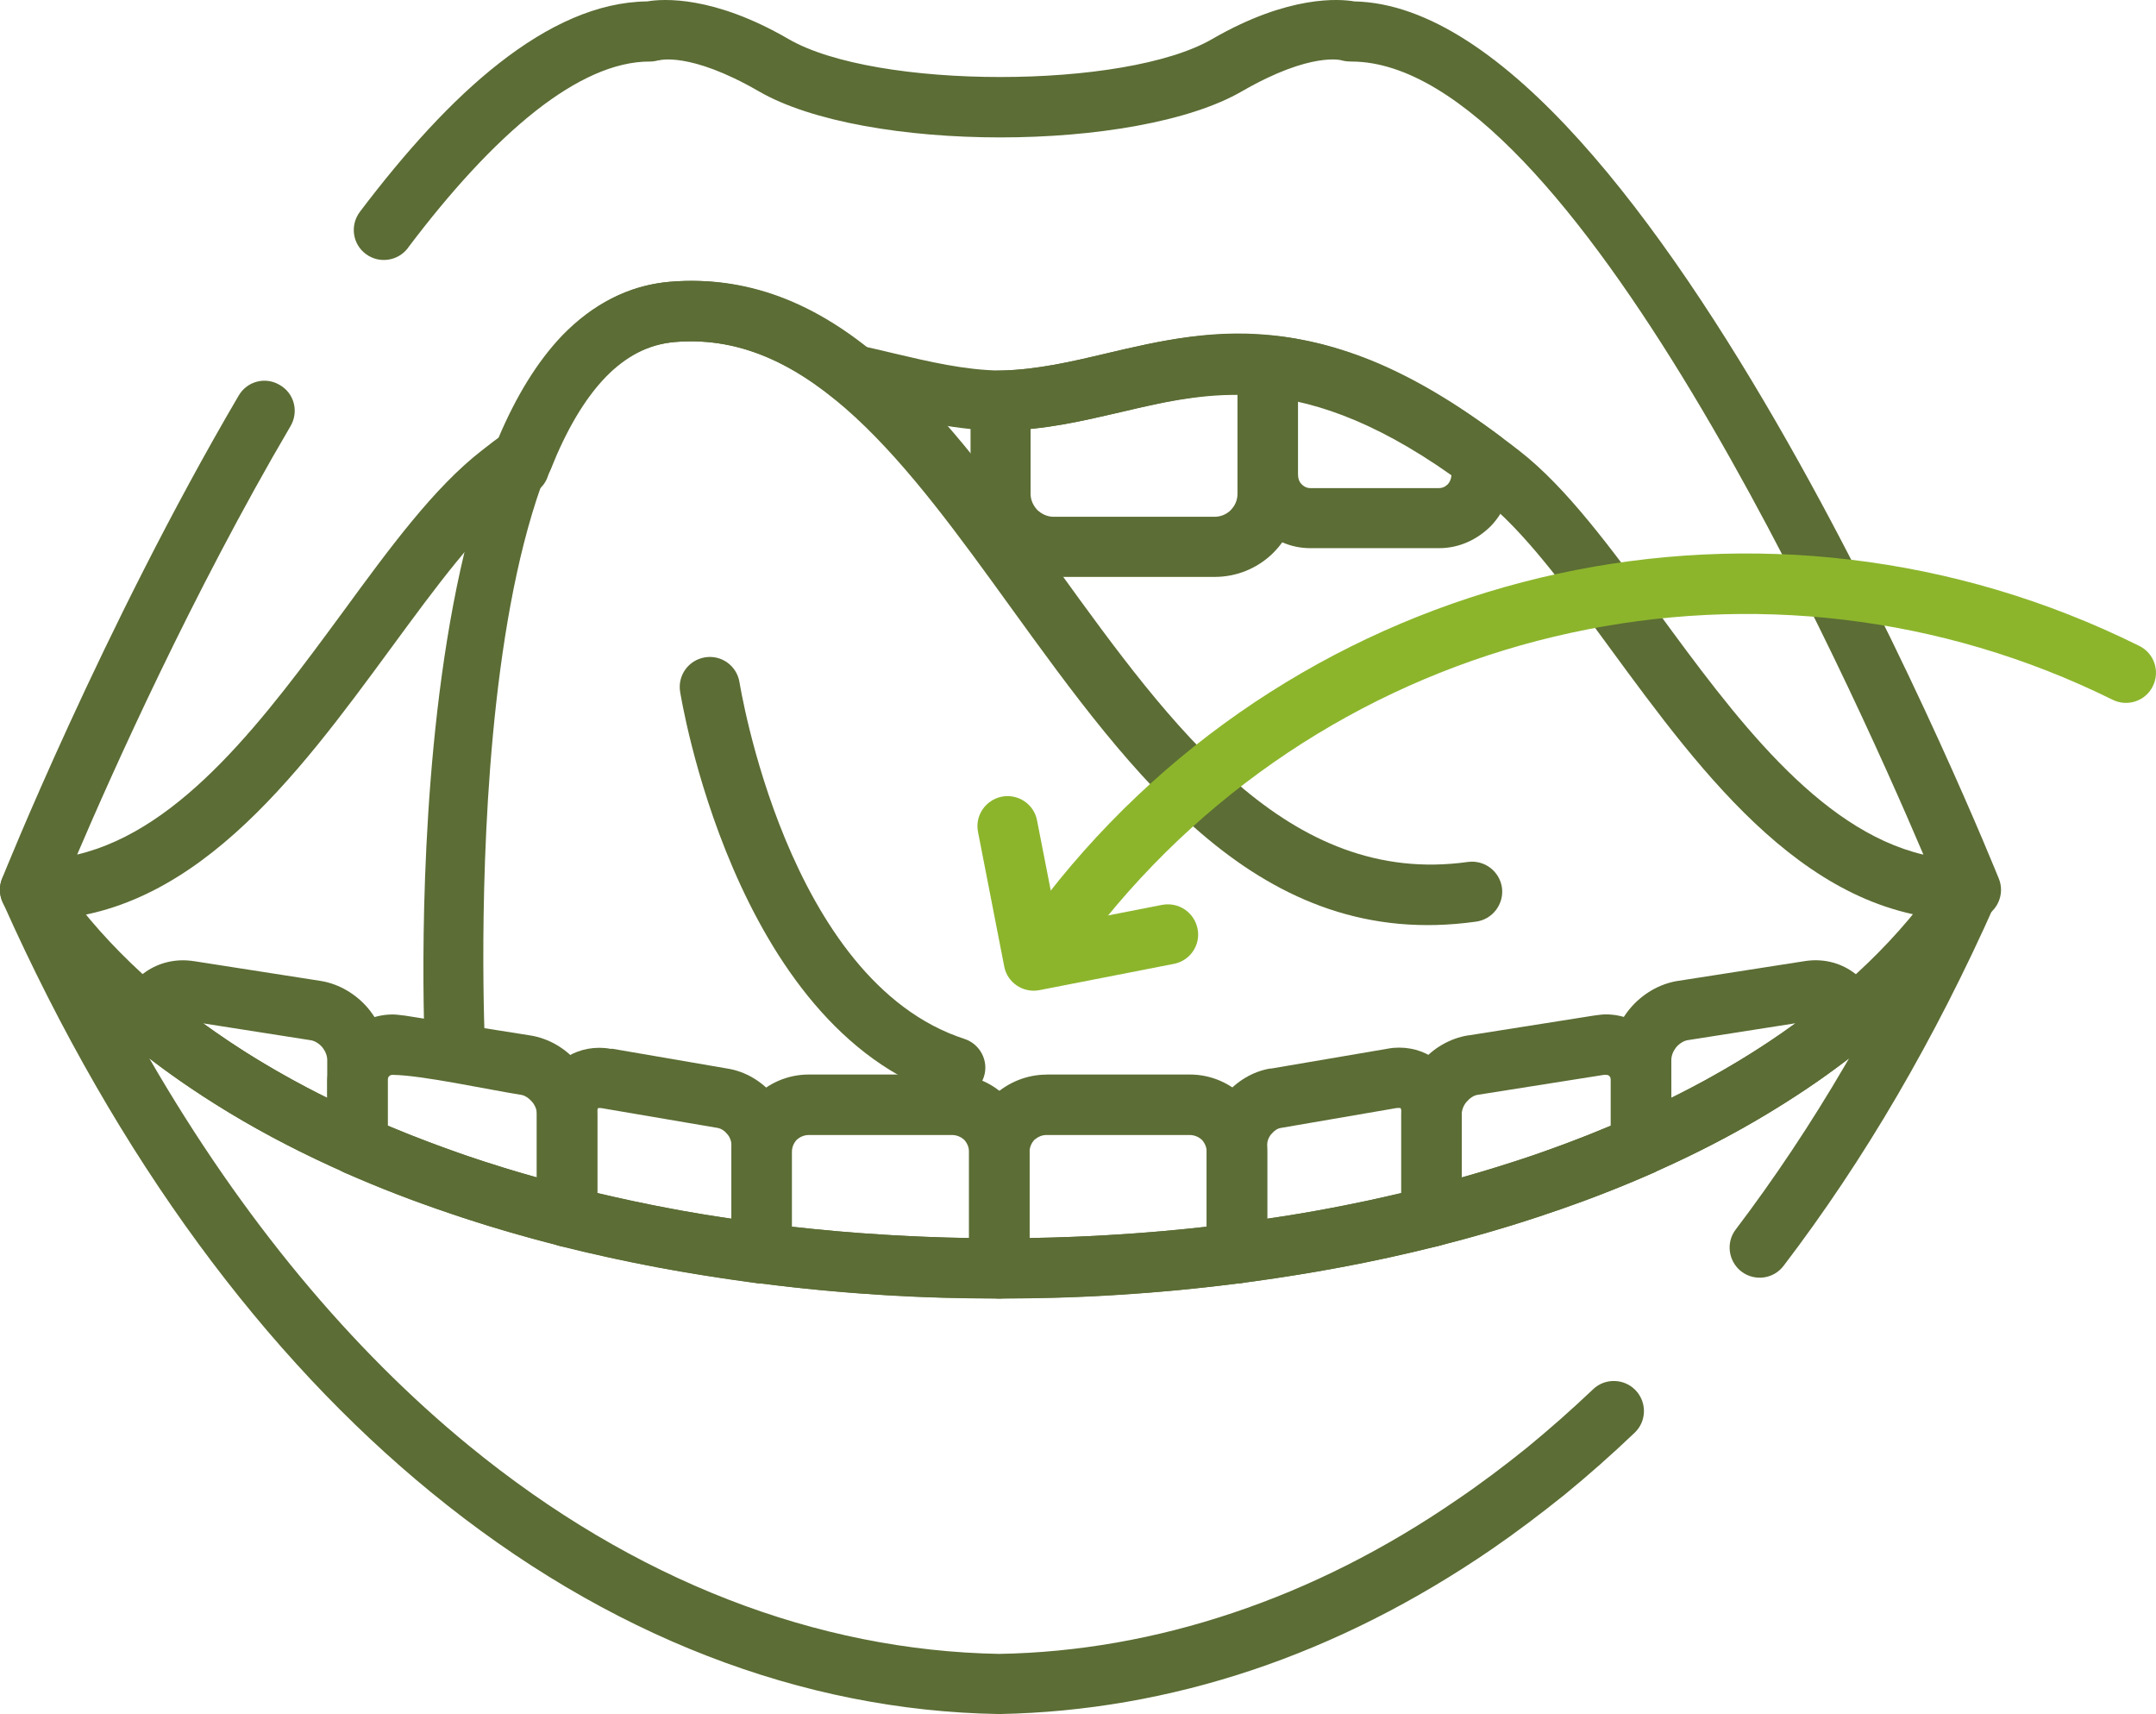 <?xml version="1.0" encoding="UTF-8"?><svg id="a" xmlns="http://www.w3.org/2000/svg" width="245.29" height="194.97" viewBox="0 0 245.29 194.97"><g id="b"><path d="M55.19,119.37c.09,1.9-1.38,3.5-3.25,3.56-1.9.09-3.5-1.38-3.59-3.25,0-.25-4.17-84.96,27.87-87.63,19.31-1.6,31.58,15.35,44.26,32.9,12.77,17.65,26.03,35.97,46.53,33.09,1.87-.25,3.59,1.04,3.87,2.92.25,1.87-1.07,3.62-2.95,3.87-24.59,3.47-39.04-16.54-53.01-35.85-11.54-15.96-22.68-31.37-38.12-30.08-25.41,2.12-21.61,80.26-21.61,80.48h0Z" style="fill:#5c6d35;"/><path d="M202.91,143.99c-1.14,1.5-3.28,1.78-4.79.64-1.5-1.17-1.78-3.31-.64-4.79,4.33-5.71,8.5-11.94,12.46-18.72l.43-.74c-1.66,1.26-3.35,2.49-5.1,3.65-23.57,15.78-57.61,23.66-91.59,23.66h0c-33.95,0-67.99-7.89-91.59-23.66-1.75-1.17-3.47-2.39-5.1-3.65,10.65,18.42,23.02,33.12,36.34,44.04,18.85,15.44,39.66,23.33,60.34,23.7,8.9-.15,17.83-1.72,26.61-4.67,8.72-2.92,17.28-7.21,25.57-12.92,2.67-1.81,5.28-3.78,7.83-5.83,2.55-2.09,5.06-4.3,7.58-6.69,1.35-1.29,3.53-1.23,4.82.12,1.32,1.38,1.26,3.56-.12,4.85-2.58,2.46-5.25,4.82-7.95,7.03-2.76,2.21-5.52,4.3-8.29,6.2-8.78,6.02-17.92,10.62-27.26,13.75-9.45,3.16-19.09,4.82-28.73,5h-.12c-22.25-.37-44.54-8.81-64.61-25.26C30.3,154.39,13.45,132.05.34,102.7c-.74-1.53-.25-3.38,1.17-4.33,1.6-1.04,3.71-.61,4.76.95,4.88,7.3,11.6,13.66,19.64,19.03,22.41,15.01,55.06,22.5,87.78,22.5h0c32.72,0,65.35-7.49,87.78-22.5,8.04-5.37,14.76-11.72,19.64-19.03.89-1.35,2.7-1.9,4.24-1.23,1.72.77,2.49,2.79,1.72,4.51-3.5,7.89-7.24,15.19-11.2,21.98-4.05,6.94-8.38,13.41-12.95,19.4h0Z" style="fill:#5c6d35;"/><path d="M147.67,41.59v14.58c0,2.61-1.07,4.97-2.79,6.69l-.21.21c-1.72,1.6-3.99,2.55-6.48,2.55h-18.32c-2.61,0-4.97-1.04-6.69-2.76s-2.76-4.08-2.76-6.69v-10.59c0-1.9,1.53-3.44,3.41-3.44h.21c4.02-.12,7.95-1.01,11.91-1.96,5.74-1.35,11.57-2.7,18.63-2,1.75.18,3.07,1.66,3.07,3.41h.03ZM140.79,56.17v-11.33c-4.67,0-8.99,1.01-13.29,2.03-3.35.77-6.66,1.57-10.25,1.9v7.4c0,.71.31,1.35.77,1.84.49.46,1.14.77,1.84.77h18.32c.68,0,1.26-.25,1.72-.64l.12-.12c.49-.49.77-1.14.77-1.84h0Z" style="fill:#5c6d35;"/><path d="M171.98,52.31v1.66c0,2.27-.92,4.36-2.36,5.86-1.53,1.53-3.59,2.52-5.89,2.52h-14.67c-2.27,0-4.36-.98-5.86-2.52-1.47-1.5-2.39-3.59-2.39-5.86v-12.43c0-1.87,1.53-3.38,3.44-3.38h.43c3.65.34,7.58,1.26,11.91,3.07,4.27,1.81,8.9,4.48,14.06,8.38.89.64,1.35,1.66,1.35,2.7h0ZM164.67,55.13c.28-.28.46-.71.46-1.14-4.14-3.01-7.86-5.1-11.23-6.54-2.21-.92-4.27-1.57-6.23-2v8.5c0,.46.15.89.46,1.17.25.25.58.4.92.4h14.67c.37,0,.71-.15.95-.4h0Z" style="fill:#5c6d35;"/><path d="M55.65,53.07v-.77h.03c0-1.07.46-2.12,1.38-2.76l.43-.34h0c.92-.64,2.15-.86,3.28-.4,1.75.68,2.61,2.67,1.93,4.42l-.34.86c-.43,1.41-1.75,2.42-3.28,2.42-1.9,0-3.44-1.53-3.44-3.44Z" style="fill:#5c6d35;"/><path d="M46.41,28.21c-1.14,1.5-3.28,1.81-4.79.68-1.53-1.14-1.81-3.28-.68-4.79,5.13-6.78,10.44-12.68,15.81-16.88C62.34,2.83,68.02.22,73.64.16c1.78-.31,7.52-.68,16.05,4.27,4.97,2.89,14.49,4.33,24.12,4.33s19.15-1.44,24.12-4.33C146.65-.61,152.46-.12,154.08.16c33.7.68,73.2,99.51,73.33,99.78.71,1.75-.15,3.74-1.9,4.45-.49.18-.98.28-1.44.25-18.05.21-30.17-16.27-40.94-30.97-5.06-6.91-9.85-13.41-14.49-17-19.12-14.95-30.26-12.34-41.13-9.79-4.36,1.01-8.69,2.03-13.63,2.12h-.09c-4.94-.09-9.27-1.1-13.63-2.12-1.32-.31-2.64-.61-3.84-.89-.61-.12-1.17-.4-1.6-.8-2.7-2.18-5.52-3.9-8.5-5-2.92-1.07-6.05-1.57-9.42-1.29-3.04.25-5.65,1.69-7.89,3.99-2.46,2.55-4.51,6.14-6.2,10.37-.25.61-.68,1.1-1.17,1.47l-1.26.95-1.29.98c-4.63,3.59-9.39,10.1-14.46,17-10.83,14.76-22.99,31.31-41.16,30.97-1.9-.03-3.41-1.6-3.38-3.47,0-.43.09-.86.25-1.23.03-.09,11.42-28.54,26.92-54.94.95-1.63,3.04-2.18,4.67-1.2,1.66.95,2.18,3.04,1.23,4.67-11.23,19.12-20.29,39.41-24.28,48.74,12.06-2.85,21.61-15.87,30.23-27.59,5.34-7.3,10.37-14.15,15.78-18.35l1.38-1.07.55-.4c1.96-4.63,4.36-8.62,7.27-11.66,3.38-3.47,7.4-5.65,12.22-6.08,4.42-.37,8.53.28,12.37,1.72,3.53,1.29,6.81,3.25,9.91,5.68,1.14.25,2.18.49,3.19.74,4.05.95,8.04,1.9,12.12,1.96,4.08-.06,8.1-1.01,12.12-1.96,12.43-2.92,25.17-5.89,46.93,11.08,5.4,4.2,10.4,11.05,15.78,18.35,8.59,11.72,18.14,24.74,30.2,27.59-8.5-19.98-40.05-90.11-65.04-90.21-.37,0-.74-.03-1.1-.12,0-.03-3.5-1.04-11.33,3.47-6.05,3.53-16.85,5.28-27.56,5.28s-21.49-1.75-27.53-5.28c-7.83-4.51-11.33-3.5-11.33-3.47v-.03c-.31.09-.64.15-.95.15-4.08-.03-8.5,2.06-13.01,5.59-4.88,3.84-9.79,9.27-14.58,15.62h0Z" style="fill:#5c6d35;"/><path d="M119.06,122.22h16.3c2.42,0,4.6.98,6.2,2.58l.03.03c1.6,1.6,2.58,3.78,2.58,6.2v11.51c0,1.87-1.47,3.38-3.28,3.44-4.48.58-8.96,1.01-13.38,1.29-4.67.31-9.27.43-13.81.43-1.9,0-3.44-1.53-3.44-3.41v-13.26c0-2.42.98-4.63,2.58-6.23.09-.06.15-.12.25-.21,1.57-1.44,3.68-2.36,5.99-2.36h0ZM135.36,129.1h-16.3c-.49,0-.92.18-1.26.46l-.12.09c-.34.37-.55.86-.55,1.38v9.79c3.35-.06,6.66-.18,9.94-.4,3.47-.21,6.88-.52,10.22-.89v-8.5c0-.52-.21-1.01-.55-1.38-.37-.34-.86-.55-1.38-.55h0Z" style="fill:#5c6d35;"/><path d="M158.9,126.03l-13.2,2.27c-.37.06-.74.31-1.04.68l-.09.09c-.25.34-.4.74-.4,1.1v8.44c2.39-.34,4.82-.74,7.21-1.2,2.7-.52,5.37-1.07,8.04-1.72v-9.45l-.03-.06c0-.06-.03-.12-.06-.15h-.43ZM144.57,121.55l13.32-2.27c.46-.09.89-.12,1.29-.12,1.75,0,3.35.61,4.6,1.69,1.2,1.01,2.03,2.42,2.36,4.08l.03.18c.06.43.12.89.12,1.32v11.97h-.03c0,1.53-1.01,2.92-2.58,3.31-3.59.89-7.27,1.72-11.05,2.42-3.62.68-7.34,1.26-11.17,1.78-.25.03-.49.06-.74.06-1.9,0-3.44-1.53-3.44-3.44v-12.37c0-1.93.74-3.84,1.9-5.37.06-.06.12-.15.21-.25,1.29-1.53,3.1-2.67,5.16-3.01h0Z" style="fill:#5c6d35;"/><path d="M167.07,117.77l14.36-2.27c.46-.06.89-.12,1.26-.12,1.84,0,3.53.68,4.85,1.81,1.29,1.1,2.21,2.7,2.49,4.54.06.46.12.89.12,1.26v7.27c0,1.47-.92,2.73-2.21,3.22-3.71,1.63-7.58,3.13-11.6,4.48-4.11,1.41-8.32,2.64-12.65,3.74-1.84.46-3.71-.64-4.14-2.49-.09-.28-.12-.55-.12-.83h0v-11.63c0-2.18.86-4.27,2.21-5.86,1.35-1.63,3.28-2.79,5.43-3.13h0ZM182.47,122.26l-14.36,2.27c-.43.06-.89.37-1.26.8-.34.4-.55.92-.55,1.44v7.15c2.67-.74,5.28-1.57,7.86-2.42,3.1-1.07,6.14-2.21,9.12-3.47v-5.25c-.03-.18-.09-.34-.21-.4-.06-.09-.18-.12-.37-.12h-.21Z" style="fill:#5c6d35;"/><path d="M190.91,111.57l14.36-2.24c2.06-.34,3.99.15,5.49,1.2,1.57,1.07,2.67,2.76,3.07,4.76.25,1.26-.25,2.52-1.2,3.28-3.47,2.89-7.27,5.52-11.33,7.98-4.14,2.52-8.56,4.79-13.23,6.84-1.75.77-3.74,0-4.51-1.75-.21-.46-.31-.92-.31-1.38v-9.7c0-2.15.86-4.24,2.21-5.86,1.35-1.6,3.28-2.79,5.43-3.13h0ZM204.27,116.39l-12.31,1.93c-.43.09-.89.37-1.26.8-.34.43-.55.95-.55,1.44v4.3c2.64-1.29,5.19-2.7,7.64-4.17,2.24-1.35,4.42-2.79,6.48-4.3Z" style="fill:#5c6d35;"/><path d="M108.32,129.1h-16.3c-.52,0-1.01.21-1.38.55h0c-.34.37-.55.86-.55,1.38v8.5c3.35.37,6.75.68,10.22.89,3.28.21,6.6.34,9.94.4v-9.79c0-.52-.21-1.01-.55-1.38-.37-.34-.86-.55-1.38-.55h0ZM92.02,122.22h16.3c2.42,0,4.6.98,6.2,2.58l.03.03c1.6,1.6,2.58,3.78,2.58,6.2v13.26c0,1.87-1.53,3.41-3.44,3.41-4.54,0-9.15-.12-13.81-.43-4.42-.28-8.9-.71-13.35-1.29-1.84-.06-3.31-1.57-3.31-3.44v-11.51c0-2.42.98-4.63,2.58-6.23l.03.03v-.03c1.6-1.6,3.78-2.58,6.2-2.58h0Z" style="fill:#5c6d35;"/><path d="M69.61,119.28l13.2,2.27c2.06.34,3.87,1.47,5.19,3.01.06.09.12.18.18.25,1.17,1.53,1.9,3.44,1.9,5.37v12.37c0,1.9-1.53,3.44-3.44,3.44-.25,0-.49-.03-.74-.06-3.84-.52-7.55-1.1-11.17-1.78-3.78-.71-7.46-1.53-11.05-2.42-1.57-.4-2.58-1.78-2.58-3.31h-.03v-11.97c0-.43.06-.89.12-1.32l.03-.18c.34-1.66,1.17-3.07,2.36-4.08,1.26-1.07,2.85-1.69,4.6-1.69.4,0,.83.03,1.29.12h.12,0ZM81.68,128.3l-13.32-2.27h-.31s-.06.09-.06.15l-.03.06v9.45c2.67.64,5.34,1.2,8.04,1.72,2.39.46,4.82.86,7.21,1.2v-8.44c0-.37-.15-.77-.4-1.1l-.09-.09c-.28-.37-.68-.61-1.04-.68Z" style="fill:#5c6d35;"/><path d="M59.27,124.53c-3.68-.58-11.3-2.24-14.58-2.27-.15,0-.31.03-.37.12-.12.06-.18.21-.21.4v5.25c2.98,1.26,6.02,2.39,9.12,3.47,2.58.86,5.19,1.69,7.86,2.42v-7.15c0-.52-.21-1.04-.55-1.44-.37-.43-.83-.74-1.26-.8h0ZM45.95,115.5l14.36,2.27c2.15.34,4.08,1.5,5.43,3.13,1.35,1.6,2.21,3.68,2.21,5.86v11.63h0c0,.28-.03.55-.09.83-.46,1.84-2.33,2.95-4.17,2.49-4.33-1.1-8.53-2.33-12.65-3.74-4.02-1.35-7.89-2.85-11.6-4.48-1.29-.49-2.21-1.75-2.21-3.22v-7.27c0-.37.06-.8.12-1.26.28-1.84,1.2-3.44,2.49-4.54,1.32-1.14,3.01-1.81,4.85-1.81.37,0,.8.06,1.26.12h0Z" style="fill:#5c6d35;"/><path d="M35.42,118.33l-12.31-1.93c2.09,1.5,4.24,2.95,6.48,4.3,2.46,1.47,5,2.89,7.64,4.17v-4.3c0-.49-.21-1.01-.55-1.44-.37-.43-.83-.71-1.26-.8ZM22.1,109.33l14.36,2.24c2.15.34,4.08,1.53,5.43,3.13,1.35,1.63,2.21,3.71,2.21,5.86v9.7c0,.46-.09.92-.31,1.38-.74,1.75-2.76,2.52-4.51,1.75-4.67-2.06-9.09-4.33-13.23-6.84-4.05-2.46-7.86-5.1-11.33-7.98-.92-.77-1.44-2.03-1.2-3.28.4-2,1.5-3.68,3.07-4.76,1.5-1.04,3.44-1.53,5.49-1.2h0Z" style="fill:#5c6d35;"/><path d="M77.38,78.7c-.31-1.87.95-3.62,2.82-3.93s3.62.95,3.93,2.82c.03.09,5.34,34.01,25.6,40.58,1.78.58,2.79,2.52,2.21,4.3-.58,1.81-2.52,2.79-4.3,2.21-24.31-7.86-30.23-45.89-30.26-45.98h0Z" style="fill:#5c6d35;"/><path d="M124.25,106.36c-1.14,1.47-3.28,1.75-4.79.61-1.5-1.17-1.78-3.31-.61-4.82l.8-.98.8-1.01c14.86-18.26,35.05-30.17,56.78-34.9,21.76-4.73,45.06-2.27,66.14,8.2,1.72.83,2.39,2.89,1.57,4.57-.83,1.72-2.89,2.39-4.57,1.57-19.67-9.73-41.41-12.03-61.69-7.61-20.26,4.39-39.07,15.5-52.91,32.5l-1.5,1.87Z" style="fill:#8cb52c;"/><path d="M132.23,102.92c1.87-.34,3.65.86,4.02,2.73.37,1.84-.86,3.65-2.73,3.99l-15.25,2.98c-1.87.37-3.68-.86-4.02-2.7l-2.98-15.29c-.37-1.87.86-3.65,2.73-4.02,1.84-.34,3.65.86,3.99,2.73l2.33,11.91,11.91-2.33h0Z" style="fill:#8cb52c;"/></g></svg>
